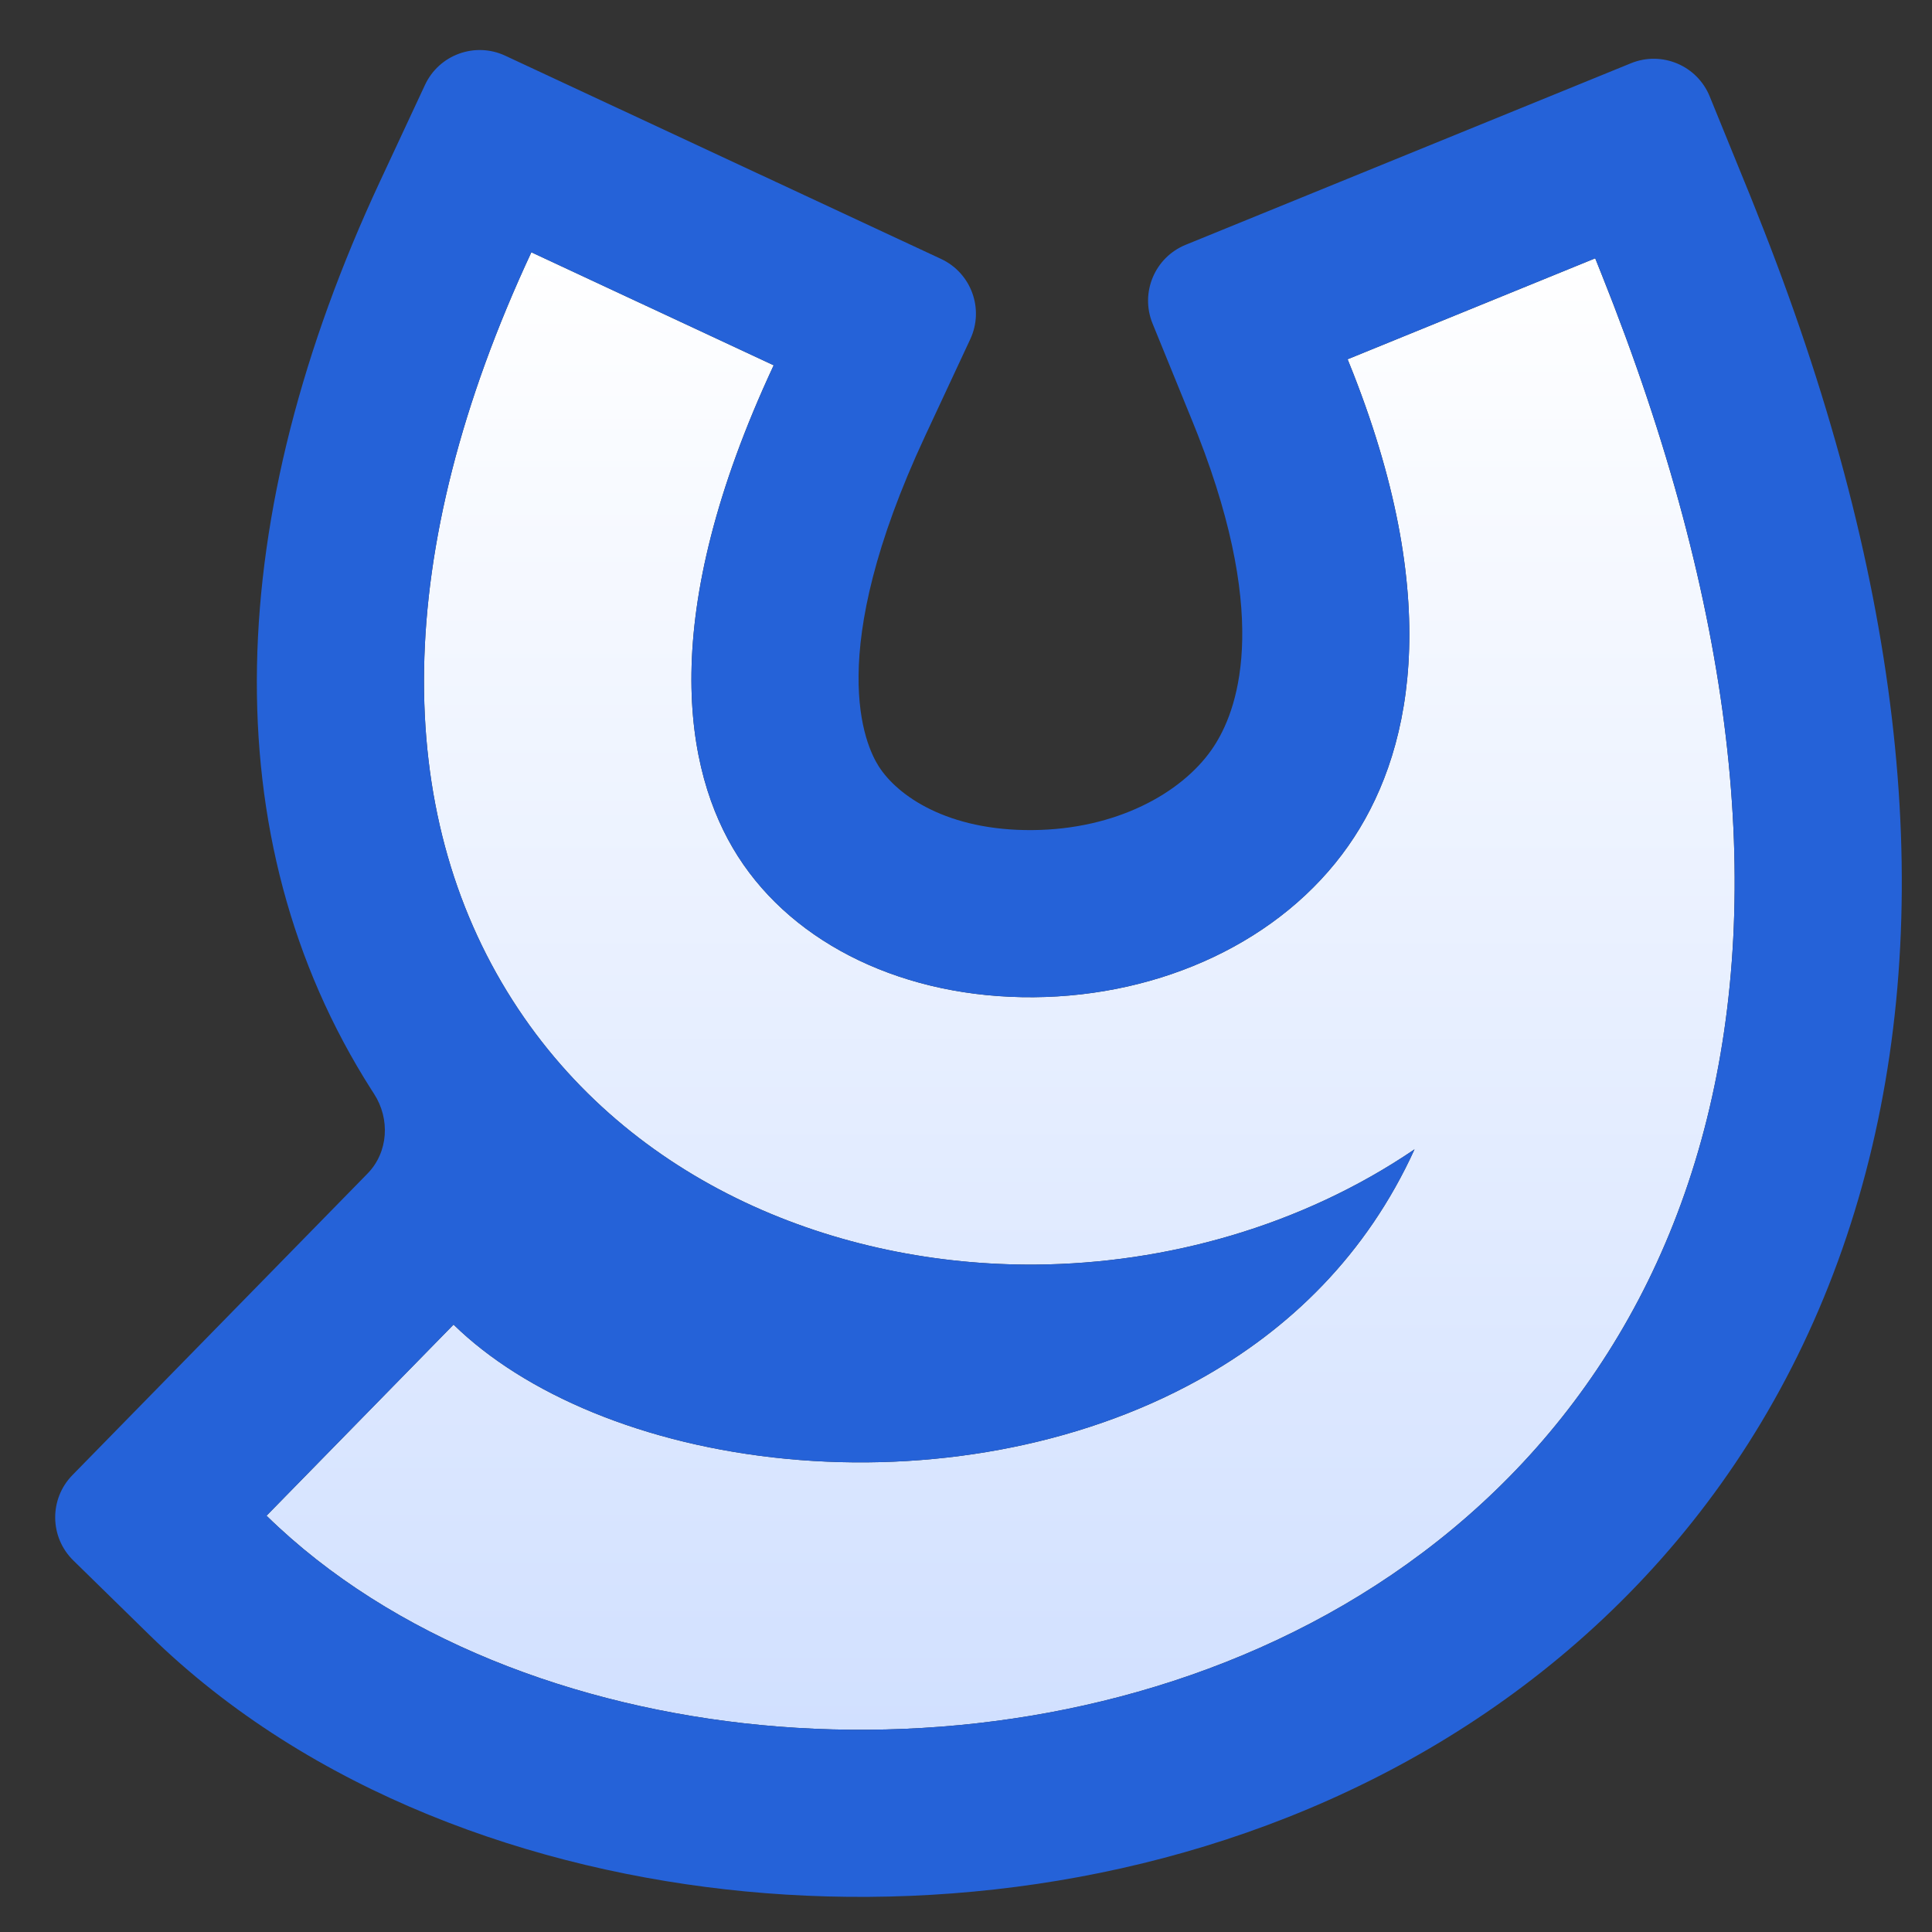 <svg width="128" height="128" viewBox="0 0 128 128" fill="none" xmlns="http://www.w3.org/2000/svg">
<rect x="0" y="0" width="128" height="128" fill="#333333" stroke="none"/>
<path d="M35.203 16.714C25.877 36.712 25.998 53.79 33.949 66.257C41.745 78.479 55.592 83.882 68.614 83.783C77.239 83.717 86.216 81.246 93.716 76.146C90.552 83.1 85.455 88.084 79.349 91.455C71.355 95.868 61.497 97.549 52.129 96.655C42.662 95.751 34.722 92.331 30.049 87.758L17.658 100.42C25.995 108.58 38.166 113.118 50.446 114.291C62.824 115.472 76.349 113.347 87.911 106.965C99.654 100.483 109.224 89.654 113.09 74.118C116.844 59.028 114.998 40.407 106.111 18.175C105.973 17.822 105.832 17.468 105.687 17.113L89.282 23.802C89.412 24.121 89.537 24.439 89.664 24.756C95.718 40.22 93.449 50.164 89.329 56.039C84.896 62.36 76.94 66.004 68.479 66.068C59.999 66.133 52.645 62.622 48.886 56.729C45.283 51.08 43.498 40.842 51.259 24.201L35.203 16.714Z" fill="url(#paint0_linear_2017_329)"/>
<path d="M25.168 12.034C14.874 34.107 13.936 55.468 24.614 72.21C24.67 72.297 24.726 72.384 24.782 72.471C25.857 74.133 25.733 76.338 24.348 77.754L4.798 97.73C3.253 99.309 3.28 101.841 4.859 103.386L9.913 108.333C20.544 118.737 35.361 123.974 49.393 125.313C63.651 126.674 79.469 124.272 93.262 116.659C107.457 108.823 119.162 95.575 123.835 76.79C128.317 58.774 125.837 37.722 116.416 14.128L116.417 14.127C116.27 13.751 116.11 13.348 115.941 12.933L113.271 6.384C112.436 4.338 110.102 3.356 108.056 4.19L78.553 16.219C76.508 17.053 75.525 19.388 76.359 21.433L79.029 27.982C79.133 28.239 79.214 28.443 79.353 28.792L79.805 29.984C84.249 42.083 81.698 47.638 80.265 49.681C78.256 52.545 73.97 54.953 68.395 54.996L68.48 66.068C76.94 66.004 84.897 62.36 89.329 56.039C93.449 50.164 95.718 40.219 89.664 24.756C89.538 24.439 89.412 24.121 89.283 23.802L105.688 17.113C105.832 17.468 105.973 17.822 106.112 18.175C114.998 40.407 116.845 59.028 113.09 74.118C109.225 89.654 99.654 100.483 87.912 106.965C76.35 113.347 62.824 115.472 50.446 114.291C38.167 113.118 25.996 108.58 17.658 100.42L30.05 87.758C34.722 92.331 42.662 95.751 52.13 96.655C61.498 97.549 71.355 95.868 79.35 91.455C85.456 88.084 90.553 83.1 93.717 76.146C86.216 81.246 77.24 83.717 68.615 83.783C55.593 83.882 41.745 78.479 33.95 66.257C25.999 53.79 25.878 36.712 35.203 16.714L51.259 24.201C43.499 40.843 45.284 51.08 48.887 56.729C52.645 62.622 59.999 66.133 68.48 66.068L68.395 54.996C62.794 55.039 59.475 52.74 58.221 50.776C57.321 49.364 54.528 43.39 61.293 28.881L64.283 22.471C65.216 20.468 64.35 18.088 62.348 17.155L33.472 3.69C31.47 2.757 29.091 3.623 28.157 5.625L25.168 12.034Z" fill="#2562D8"/>
<defs>
<linearGradient id="paint0_linear_2017_329" x1="66.292" y1="16.714" x2="66.292" y2="114.602" gradientUnits="userSpaceOnUse">
<stop stop-color="white"/>
<stop offset="1" stop-color="#D1E0FF"/>
</linearGradient>
</defs>
</svg>
